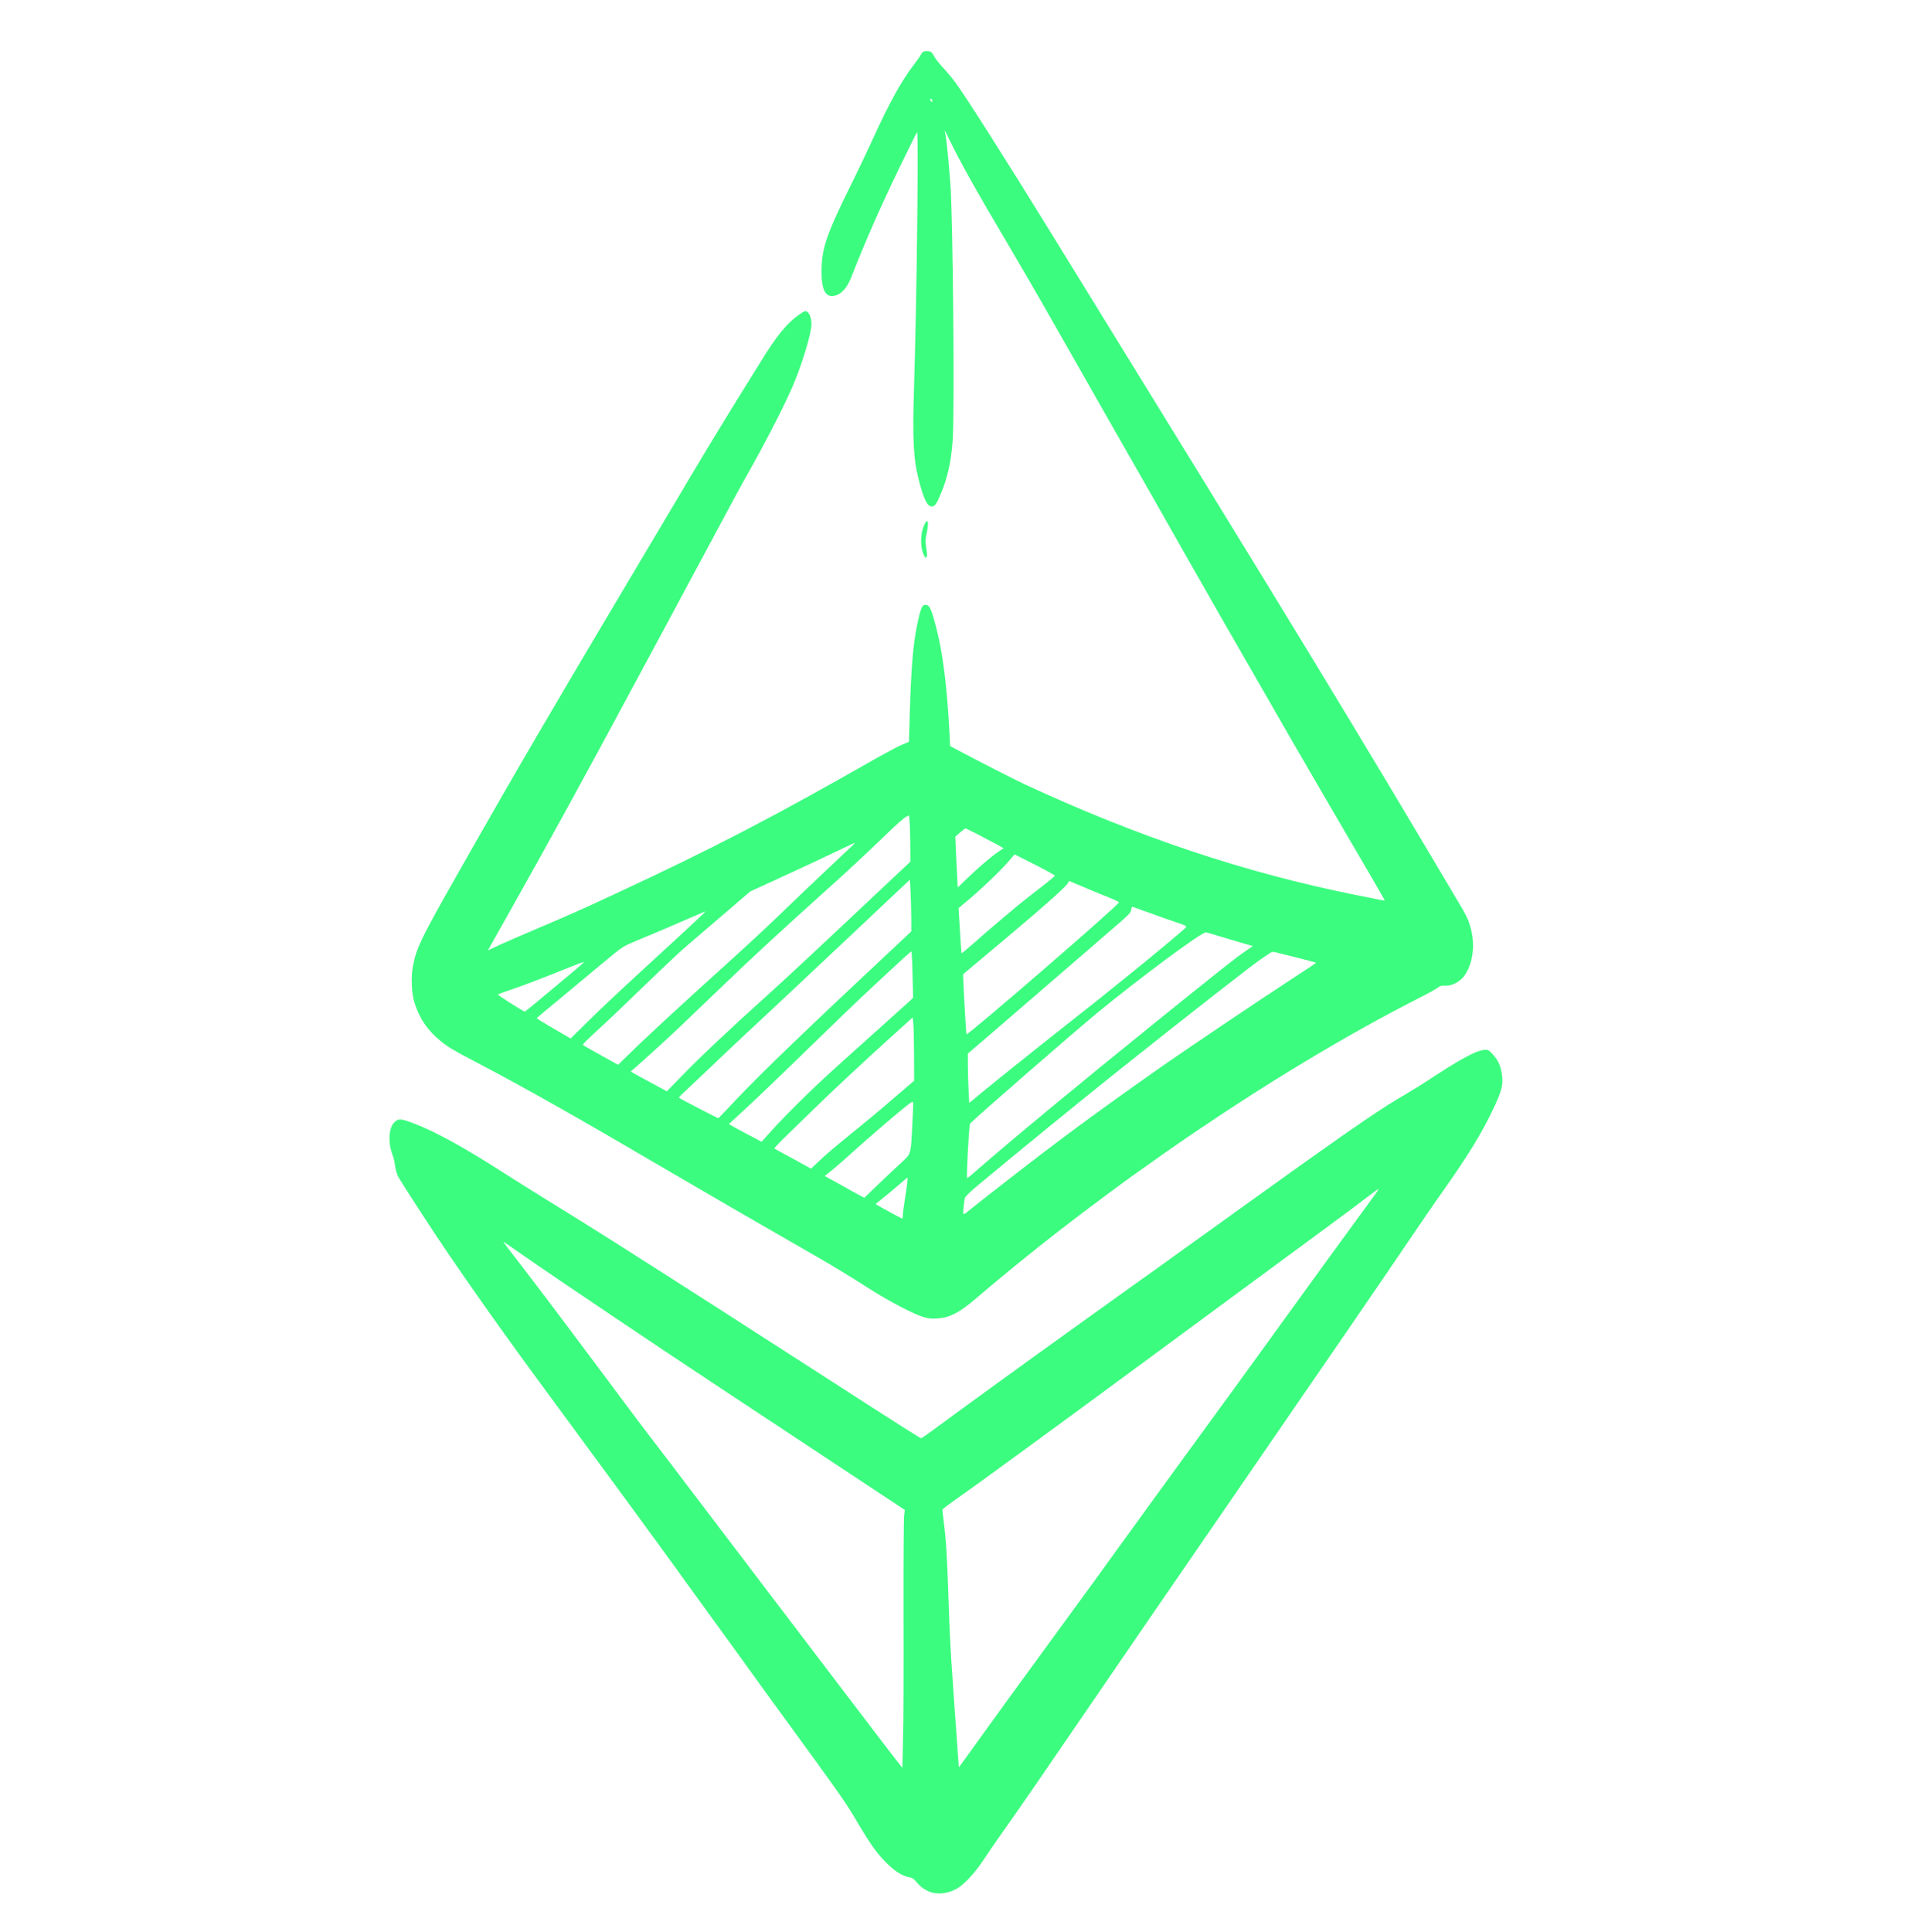 <svg width="77" height="78" viewBox="0 0 77 78" fill="none" xmlns="http://www.w3.org/2000/svg">
<g id="Ethereum Cryptocurrency Illustration 1">
<g id="Group">
<path id="Vector" d="M37.268 2.094C37.245 2.11 37.204 2.163 37.177 2.217C37.151 2.271 37.021 2.452 36.892 2.622C36.391 3.276 35.897 4.169 35.228 5.644C35.03 6.079 34.612 6.957 34.297 7.588C33.377 9.455 33.183 10.029 33.172 10.899C33.164 11.669 33.312 11.992 33.654 11.946C33.951 11.904 34.194 11.646 34.373 11.188C34.947 9.725 35.517 8.424 36.334 6.733C36.702 5.967 37.017 5.34 37.029 5.336C37.097 5.332 37.014 12.235 36.907 15.611C36.839 17.71 36.881 18.53 37.097 19.369C37.264 20.024 37.405 20.358 37.542 20.424C37.69 20.489 37.774 20.416 37.918 20.093C38.245 19.373 38.404 18.684 38.469 17.752C38.549 16.555 38.477 8.797 38.374 7.415C38.306 6.495 38.215 5.609 38.169 5.401C38.123 5.205 38.139 5.228 38.317 5.601C38.739 6.483 39.355 7.588 40.597 9.686C41.091 10.522 41.958 12.012 42.516 12.997C43.386 14.53 45.716 18.622 46.651 20.255C46.806 20.528 47.357 21.498 47.874 22.411C48.391 23.319 48.999 24.386 49.223 24.778C49.945 26.037 51.925 29.483 52.111 29.803C52.21 29.972 52.552 30.561 52.871 31.112C53.475 32.155 53.912 32.902 55.166 35.046C55.577 35.747 55.911 36.332 55.911 36.34C55.911 36.363 55.85 36.351 54.752 36.128C50.238 35.219 45.97 33.791 41.357 31.651C40.969 31.47 39.419 30.68 38.712 30.299L38.363 30.114L38.34 29.61C38.237 27.693 38.074 26.38 37.8 25.321C37.629 24.659 37.542 24.443 37.424 24.424C37.234 24.386 37.188 24.482 37.029 25.24C36.862 26.053 36.786 26.988 36.729 28.986L36.702 29.941L36.436 30.053C36.292 30.111 35.828 30.357 35.41 30.592C31.177 33.006 28.806 34.238 24.789 36.105C23.547 36.682 23.045 36.906 21.958 37.368C21.27 37.66 20.476 38.003 20.199 38.13L19.697 38.365L19.788 38.203C19.902 38.007 20.902 36.224 21.677 34.838C22.224 33.861 23.448 31.631 24.124 30.38C25.032 28.701 27.27 24.544 28.372 22.488C29.725 19.962 29.676 20.047 30.432 18.695C31.055 17.575 31.766 16.17 32.043 15.504C32.427 14.58 32.769 13.421 32.765 13.074C32.765 12.851 32.693 12.655 32.594 12.585C32.522 12.539 32.492 12.547 32.29 12.685C31.766 13.047 31.337 13.575 30.66 14.691C30.538 14.892 30.219 15.404 29.953 15.827C29.376 16.755 28.578 18.064 27.802 19.369C22.178 28.817 20.94 30.934 18.481 35.27C17.014 37.853 16.824 38.238 16.676 38.985C16.589 39.42 16.615 40.082 16.733 40.467C16.938 41.118 17.269 41.603 17.797 42.026C18.09 42.265 18.325 42.404 19.184 42.854C21.213 43.917 23.204 45.041 26.993 47.262C28.536 48.167 29.995 49.014 32.712 50.573C33.673 51.124 34.08 51.37 35.258 52.117C35.934 52.541 36.858 53.026 37.245 53.149C37.47 53.222 37.576 53.237 37.834 53.222C38.344 53.191 38.731 52.991 39.415 52.406C44.815 47.794 51.526 43.235 57.184 40.344C57.583 40.144 57.967 39.932 58.039 39.874C58.149 39.793 58.203 39.778 58.355 39.786C58.583 39.805 58.89 39.662 59.069 39.458C59.388 39.085 59.54 38.434 59.453 37.811C59.392 37.379 59.278 37.075 59.027 36.652C54.543 29.079 52.51 25.741 42.459 9.436C40.574 6.379 39.024 3.942 38.579 3.334C38.465 3.176 38.241 2.906 38.081 2.737C37.926 2.568 37.758 2.356 37.717 2.271C37.671 2.183 37.61 2.102 37.576 2.086C37.492 2.056 37.322 2.059 37.268 2.094ZM37.645 4.069C37.66 4.131 37.656 4.138 37.61 4.1C37.55 4.05 37.538 3.988 37.591 3.988C37.61 3.988 37.633 4.023 37.645 4.069ZM36.755 34.08L36.759 34.781L36.068 35.431C33.058 38.265 31.925 39.324 31.021 40.14C29.44 41.564 28.3 42.639 27.578 43.382L26.925 44.051L26.799 43.982C26.727 43.944 26.457 43.797 26.195 43.655C25.933 43.516 25.663 43.366 25.595 43.328L25.469 43.251L25.633 43.108C25.724 43.031 26.096 42.696 26.461 42.365C27.134 41.757 27.457 41.449 29.201 39.774C30.402 38.619 31.473 37.63 33.582 35.735C34.198 35.185 35.251 34.199 35.866 33.602C36.178 33.298 36.497 33.017 36.569 32.979L36.702 32.91L36.725 33.144C36.74 33.275 36.752 33.699 36.755 34.08ZM39.457 33.668C39.697 33.795 40.035 33.972 40.209 34.065L40.525 34.238L40.32 34.376C40.035 34.565 39.514 35.012 39.054 35.454L38.67 35.824L38.648 35.373C38.633 35.127 38.61 34.665 38.598 34.349L38.572 33.776L38.758 33.61C38.861 33.518 38.959 33.445 38.982 33.441C39.001 33.441 39.214 33.545 39.457 33.668ZM34.46 34.092C34.418 34.13 34.095 34.438 33.738 34.773C33.385 35.104 32.811 35.651 32.465 35.978C31.488 36.917 31.215 37.179 30.888 37.487C30.345 37.999 29.395 38.865 28 40.124C27.248 40.806 26.256 41.726 25.792 42.169L24.956 42.981L24.25 42.588C23.862 42.377 23.539 42.188 23.531 42.173C23.524 42.157 23.756 41.926 24.048 41.657C24.341 41.387 24.709 41.045 24.865 40.894C25.021 40.744 25.492 40.294 25.91 39.89C27.358 38.5 27.411 38.446 28.376 37.626C28.753 37.302 29.338 36.802 29.68 36.509L30.295 35.982L31.314 35.516C32.317 35.058 33.426 34.538 34.137 34.195C34.551 33.995 34.559 33.995 34.46 34.092ZM41.794 34.904C42.235 35.127 42.592 35.327 42.592 35.347C42.592 35.37 42.303 35.608 41.946 35.882C41.593 36.155 41.197 36.467 41.068 36.575C40.939 36.682 40.601 36.971 40.308 37.214C40.02 37.456 39.571 37.845 39.313 38.076C39.054 38.303 38.838 38.484 38.83 38.477C38.815 38.465 38.796 38.18 38.72 36.925L38.705 36.656L39.164 36.271C39.708 35.812 40.551 34.996 40.787 34.696C40.882 34.577 40.966 34.484 40.977 34.492C40.989 34.496 41.357 34.684 41.794 34.904ZM36.793 36.971L36.797 37.595L36.618 37.764C32.663 41.46 30.744 43.304 29.699 44.413C29.33 44.806 29.018 45.129 29.007 45.137C28.988 45.145 27.468 44.356 27.411 44.309C27.4 44.298 27.529 44.167 27.696 44.017C27.863 43.863 28.316 43.435 28.703 43.066C29.091 42.692 29.619 42.192 29.881 41.949C30.143 41.707 30.793 41.102 31.325 40.602C32.218 39.766 32.701 39.312 33.928 38.157C34.179 37.918 34.916 37.229 35.562 36.617L36.74 35.508L36.763 35.928C36.778 36.159 36.789 36.629 36.793 36.971ZM43.713 35.789C43.975 35.905 44.412 36.082 44.682 36.19C44.956 36.297 45.18 36.401 45.18 36.425C45.18 36.529 39.047 41.83 39.024 41.749C39.001 41.672 38.872 39.335 38.891 39.32C38.898 39.316 39.104 39.143 39.343 38.943C39.583 38.742 40.141 38.273 40.578 37.907C42.284 36.475 43.143 35.705 43.143 35.605C43.143 35.574 43.166 35.558 43.193 35.57C43.215 35.578 43.451 35.678 43.713 35.789ZM46.404 36.844C46.772 36.979 47.27 37.156 47.505 37.233C47.874 37.356 47.927 37.383 47.886 37.433C47.813 37.522 46.658 38.488 45.598 39.343C44.564 40.178 44.45 40.271 43.01 41.407C41.832 42.334 40.327 43.539 39.647 44.098L39.134 44.521L39.111 44.071C39.096 43.824 39.085 43.378 39.081 43.077L39.077 42.531L40.038 41.707C40.859 40.998 42.068 39.955 44.169 38.142C44.431 37.914 44.868 37.533 45.146 37.298C45.568 36.933 45.651 36.844 45.674 36.733C45.685 36.659 45.704 36.598 45.716 36.598C45.723 36.598 46.035 36.709 46.404 36.844ZM28.399 36.883C28.099 37.172 26.989 38.199 25.815 39.274C25.074 39.951 24.147 40.825 23.756 41.214L23.041 41.919L22.357 41.522C21.981 41.303 21.673 41.114 21.673 41.102C21.673 41.091 21.875 40.917 22.118 40.717C22.365 40.517 22.825 40.136 23.14 39.87C23.455 39.605 24.037 39.123 24.432 38.796C25.146 38.203 25.15 38.203 25.682 37.98C26.465 37.657 27.32 37.291 27.924 37.025C28.217 36.898 28.464 36.794 28.475 36.79C28.483 36.79 28.448 36.833 28.399 36.883ZM49.223 37.788C49.485 37.868 49.9 37.992 50.143 38.061L50.587 38.188L50.2 38.457C49.835 38.712 49.28 39.15 46.772 41.172C43.595 43.736 40.742 46.096 39.404 47.27C39.218 47.436 39.058 47.563 39.05 47.555C39.013 47.52 39.127 45.391 39.168 45.353C39.453 45.06 43.367 41.657 44.302 40.887C46.012 39.481 48.497 37.637 48.687 37.637C48.721 37.637 48.965 37.703 49.223 37.788ZM36.846 39.339L36.869 40.275L36.687 40.448C36.584 40.544 36.094 40.983 35.596 41.43C33.639 43.181 33.297 43.493 32.674 44.09C32.002 44.741 31.443 45.31 31.01 45.799L30.751 46.088L30.212 45.803C29.915 45.649 29.619 45.487 29.55 45.445L29.429 45.372L29.855 44.983C30.493 44.398 31.31 43.616 32.826 42.142C33.578 41.407 34.441 40.575 34.745 40.29C35.049 40.005 35.494 39.589 35.733 39.366C36.368 38.773 36.774 38.407 36.801 38.407C36.812 38.407 36.835 38.827 36.846 39.339ZM52.32 38.642C52.769 38.754 53.137 38.854 53.137 38.865C53.133 38.877 52.719 39.158 52.214 39.481C51.047 40.24 47.969 42.307 46.924 43.039C44.336 44.856 42.714 46.05 40.43 47.836C40.038 48.144 39.67 48.433 39.613 48.475C39.56 48.514 39.396 48.645 39.248 48.764C38.853 49.087 38.876 49.087 38.906 48.741C38.921 48.579 38.944 48.402 38.959 48.356C38.971 48.306 39.153 48.125 39.362 47.948C40.761 46.777 43.8 44.294 45.328 43.081C48.144 40.84 50.565 38.95 50.91 38.719C51.059 38.619 51.222 38.507 51.275 38.473C51.328 38.438 51.401 38.415 51.435 38.423C51.473 38.43 51.872 38.531 52.32 38.642ZM23.573 38.842C23.573 38.85 23.406 38.996 23.204 39.17C21.761 40.379 21.213 40.833 21.194 40.833C21.134 40.833 20.077 40.163 20.104 40.14C20.119 40.128 20.4 40.024 20.723 39.916C21.046 39.809 21.81 39.52 22.414 39.277C23.489 38.846 23.573 38.815 23.573 38.842ZM36.907 42.604L36.911 43.624L36.505 43.971C36.28 44.159 35.912 44.479 35.68 44.679C35.448 44.879 34.924 45.31 34.517 45.642C33.681 46.319 33.309 46.635 32.978 46.954L32.75 47.174L32.028 46.777C31.633 46.562 31.291 46.377 31.268 46.365C31.249 46.358 31.409 46.181 31.625 45.969C32.127 45.484 32.264 45.349 32.868 44.76C33.506 44.132 34.962 42.773 36.018 41.822L36.854 41.068L36.877 41.326C36.892 41.468 36.904 42.042 36.907 42.604ZM36.835 45.434C36.767 46.681 36.816 46.535 36.295 47.02C36.048 47.251 35.634 47.64 35.372 47.894L34.897 48.352L34.677 48.233C34.559 48.167 34.198 47.971 33.883 47.79L33.301 47.47L33.636 47.197C33.818 47.051 34.224 46.696 34.536 46.408C34.852 46.123 35.501 45.557 35.98 45.153C36.74 44.513 36.854 44.425 36.869 44.502C36.877 44.548 36.862 44.968 36.835 45.434ZM36.626 47.79C36.611 47.936 36.565 48.24 36.527 48.475C36.489 48.706 36.455 48.964 36.455 49.041C36.455 49.122 36.444 49.187 36.432 49.187C36.406 49.187 35.946 48.941 35.551 48.718L35.353 48.602L35.855 48.194C36.128 47.967 36.417 47.724 36.489 47.659C36.565 47.59 36.634 47.532 36.641 47.532C36.649 47.532 36.641 47.647 36.626 47.79Z" fill="#3BFC7F"/>
<path id="Vector_2" d="M37.287 21.263C37.169 21.552 37.162 22.049 37.268 22.322C37.306 22.426 37.352 22.507 37.371 22.507C37.439 22.507 37.447 22.418 37.401 22.126C37.359 21.856 37.363 21.775 37.424 21.49C37.523 21.005 37.443 20.874 37.287 21.263Z" fill="#3BFC7F"/>
<path id="Vector_3" d="M59.544 42.492C59.156 42.665 58.674 42.946 57.967 43.408C57.328 43.828 57.252 43.874 56.405 44.378C55.493 44.921 53.954 45.995 49.755 49.014C48.699 49.772 47.639 50.535 47.399 50.708C47.16 50.881 46.468 51.378 45.86 51.809C45.256 52.244 44.253 52.96 43.637 53.403C41.992 54.581 38.64 57.006 37.888 57.569C37.531 57.834 37.219 58.054 37.196 58.054C37.151 58.054 36.85 57.865 32.104 54.808C28.274 52.34 24.618 50.007 23.44 49.276C23.064 49.041 22.365 48.61 21.882 48.313C21.403 48.017 20.719 47.586 20.362 47.358C18.755 46.323 17.584 45.68 16.703 45.345C16.178 45.145 16.083 45.141 15.916 45.31C15.688 45.541 15.662 46.153 15.859 46.642C15.897 46.739 15.939 46.923 15.95 47.05C15.966 47.177 16.019 47.37 16.068 47.478C16.155 47.659 17.588 49.865 18.143 50.669C19.659 52.879 20.742 54.388 23.364 57.938C24.766 59.84 26.453 62.142 27.107 63.047C27.343 63.374 27.696 63.859 27.886 64.125C28.08 64.391 28.92 65.55 29.756 66.705C30.588 67.86 31.53 69.157 31.849 69.592C33.639 72.041 34.167 72.784 34.483 73.327C35.095 74.37 35.383 74.786 35.752 75.155C36.113 75.525 36.432 75.729 36.71 75.775C36.831 75.794 36.896 75.837 37.006 75.972C37.401 76.453 37.983 76.561 38.583 76.264C38.883 76.118 39.343 75.637 39.723 75.059C39.898 74.793 40.191 74.37 40.369 74.116C41.201 72.942 42.06 71.694 44.656 67.898C46.4 65.349 46.13 65.742 47.76 63.374C48.49 62.316 49.276 61.172 49.508 60.833C49.744 60.495 50.458 59.455 51.096 58.523C51.735 57.592 52.43 56.579 52.643 56.271C53.882 54.477 54.972 52.887 55.828 51.632C57.583 49.052 57.895 48.594 58.282 48.051C59.27 46.65 59.779 45.822 60.228 44.898C60.661 44.005 60.718 43.766 60.623 43.254C60.57 42.977 60.464 42.761 60.266 42.55C60.125 42.396 60.087 42.373 59.954 42.376C59.874 42.376 59.688 42.43 59.544 42.492ZM55.482 48.271C55.371 48.425 54.912 49.052 54.463 49.668C54.011 50.281 53.099 51.539 52.434 52.46C50.405 55.266 49.063 57.11 48.026 58.527C47.483 59.274 46.719 60.321 46.331 60.856C44.545 63.328 43.721 64.464 42.516 66.108C41.357 67.69 40.111 69.403 39.077 70.843L38.716 71.34L38.69 70.978C38.674 70.778 38.617 69.989 38.564 69.226C38.511 68.464 38.443 67.475 38.412 67.032C38.382 66.585 38.328 65.461 38.298 64.529C38.241 62.785 38.199 62.142 38.104 61.411C38.078 61.176 38.051 60.968 38.051 60.945C38.051 60.922 38.211 60.795 38.404 60.66C39.392 59.967 42.71 57.545 46.791 54.535C47.639 53.911 48.836 53.029 49.451 52.575C50.914 51.501 51.378 51.158 52.928 50.015C53.639 49.487 54.357 48.96 54.524 48.837C54.691 48.714 55.007 48.475 55.227 48.305C55.447 48.136 55.641 47.997 55.657 47.997C55.672 47.994 55.596 48.121 55.482 48.271ZM21.194 50.719C22.452 51.597 26.522 54.334 29.026 55.986C32.769 58.458 35.885 60.518 36.219 60.741L36.535 60.949L36.505 61.18C36.489 61.307 36.478 63.109 36.482 65.184C36.489 67.259 36.482 69.496 36.463 70.158L36.436 71.359L36.037 70.851C35.821 70.57 34.76 69.184 33.681 67.763C32.602 66.343 31.614 65.045 31.485 64.876C31.355 64.706 30.466 63.536 29.509 62.277C28.551 61.018 27.411 59.517 26.978 58.947C25.872 57.503 25.625 57.176 24.105 55.135C22.418 52.875 21.399 51.528 20.48 50.342C20.373 50.207 20.309 50.111 20.339 50.13C20.37 50.146 20.753 50.415 21.194 50.719Z" fill="#3BFC7F"/>
</g>
</g>
</svg>
